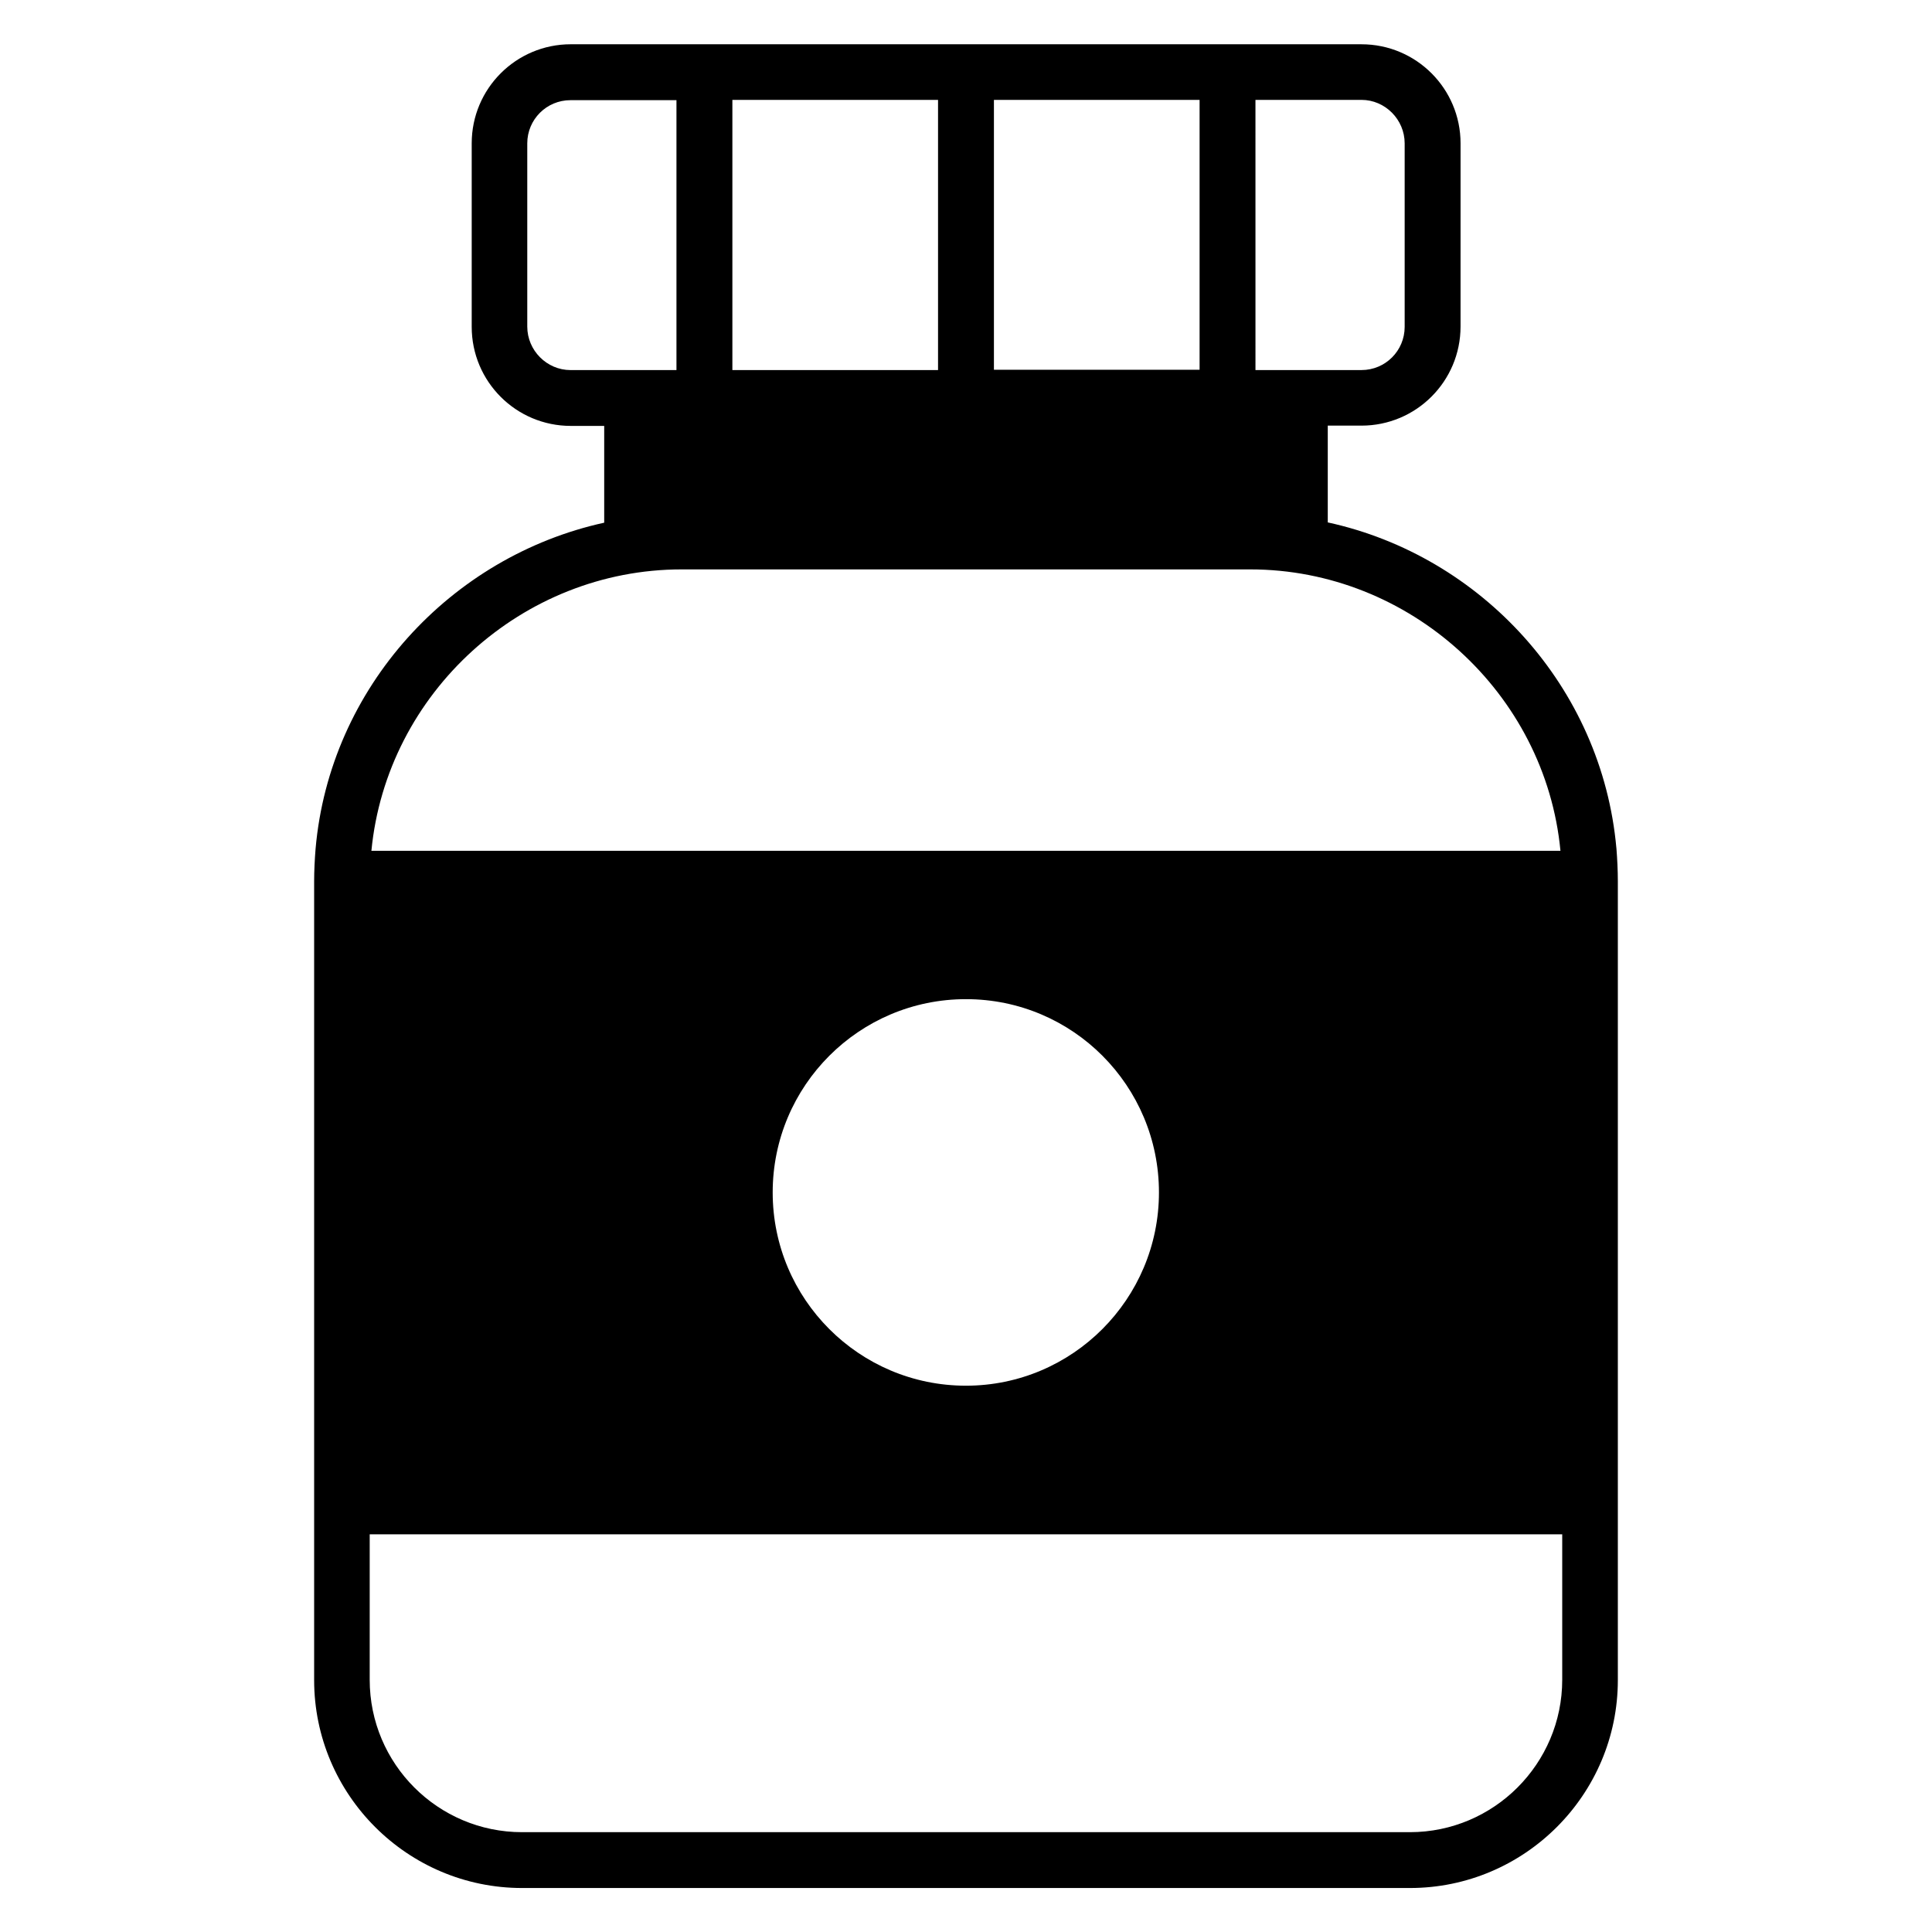 <?xml version="1.0" encoding="UTF-8"?>
<!-- Uploaded to: SVG Repo, www.svgrepo.com, Generator: SVG Repo Mixer Tools -->
<svg fill="#000000" width="800px" height="800px" version="1.1" viewBox="144 144 512 512" xmlns="http://www.w3.org/2000/svg">
 <path d="m572.36 368.78c-3.816-42.746-35.801-77.48-76.488-86.336v-25.648h8.93c14.504 0 26.258-11.754 26.258-26.258l0.004-48.547c0-14.504-11.754-26.258-26.258-26.258l-209.54-0.004c-14.504 0-26.258 11.754-26.258 26.258v48.625c0 14.504 11.754 26.258 26.258 26.258h8.855v25.648c-40.688 8.93-72.746 43.664-76.488 86.41-0.23 2.824-0.383 5.801-0.383 8.703v211.6c0 30.383 24.734 55.113 55.113 55.113h235.27c30.383 0 55.113-24.734 55.113-55.113v-211.68c0-2.898-0.152-5.875-0.379-8.777zm-164.96-126.71v-71.602h54.504v71.527l-54.504-0.004zm-14.809 0h-54.504v-71.602h54.504zm123.66-60.074v48.625c0 6.336-5.113 11.449-11.449 11.449h-28.09l-0.004-71.602h28.09c6.262 0 11.453 5.191 11.453 11.527zm-232.52 48.547v-48.547c0-6.336 5.113-11.449 11.449-11.449h28.09v71.527h-28.09c-6.262-0.004-11.449-5.195-11.449-11.531zm40.914 64.352h150.68c42.215 0 78.242 32.746 82.211 74.578h-315.11c4.043-41.906 39.996-74.578 82.211-74.578zm126.49 165.11c0 28.242-22.902 51.219-51.145 51.219-28.32 0-51.219-22.977-51.219-51.219 0-28.242 22.902-51.219 51.219-51.219 28.32 0 51.145 22.977 51.145 51.219zm66.484 169.54h-235.26c-22.289 0-40.383-18.09-40.383-40.383v-38.551h316.03v38.551c0 22.215-18.09 40.383-40.383 40.383z"/>
</svg>